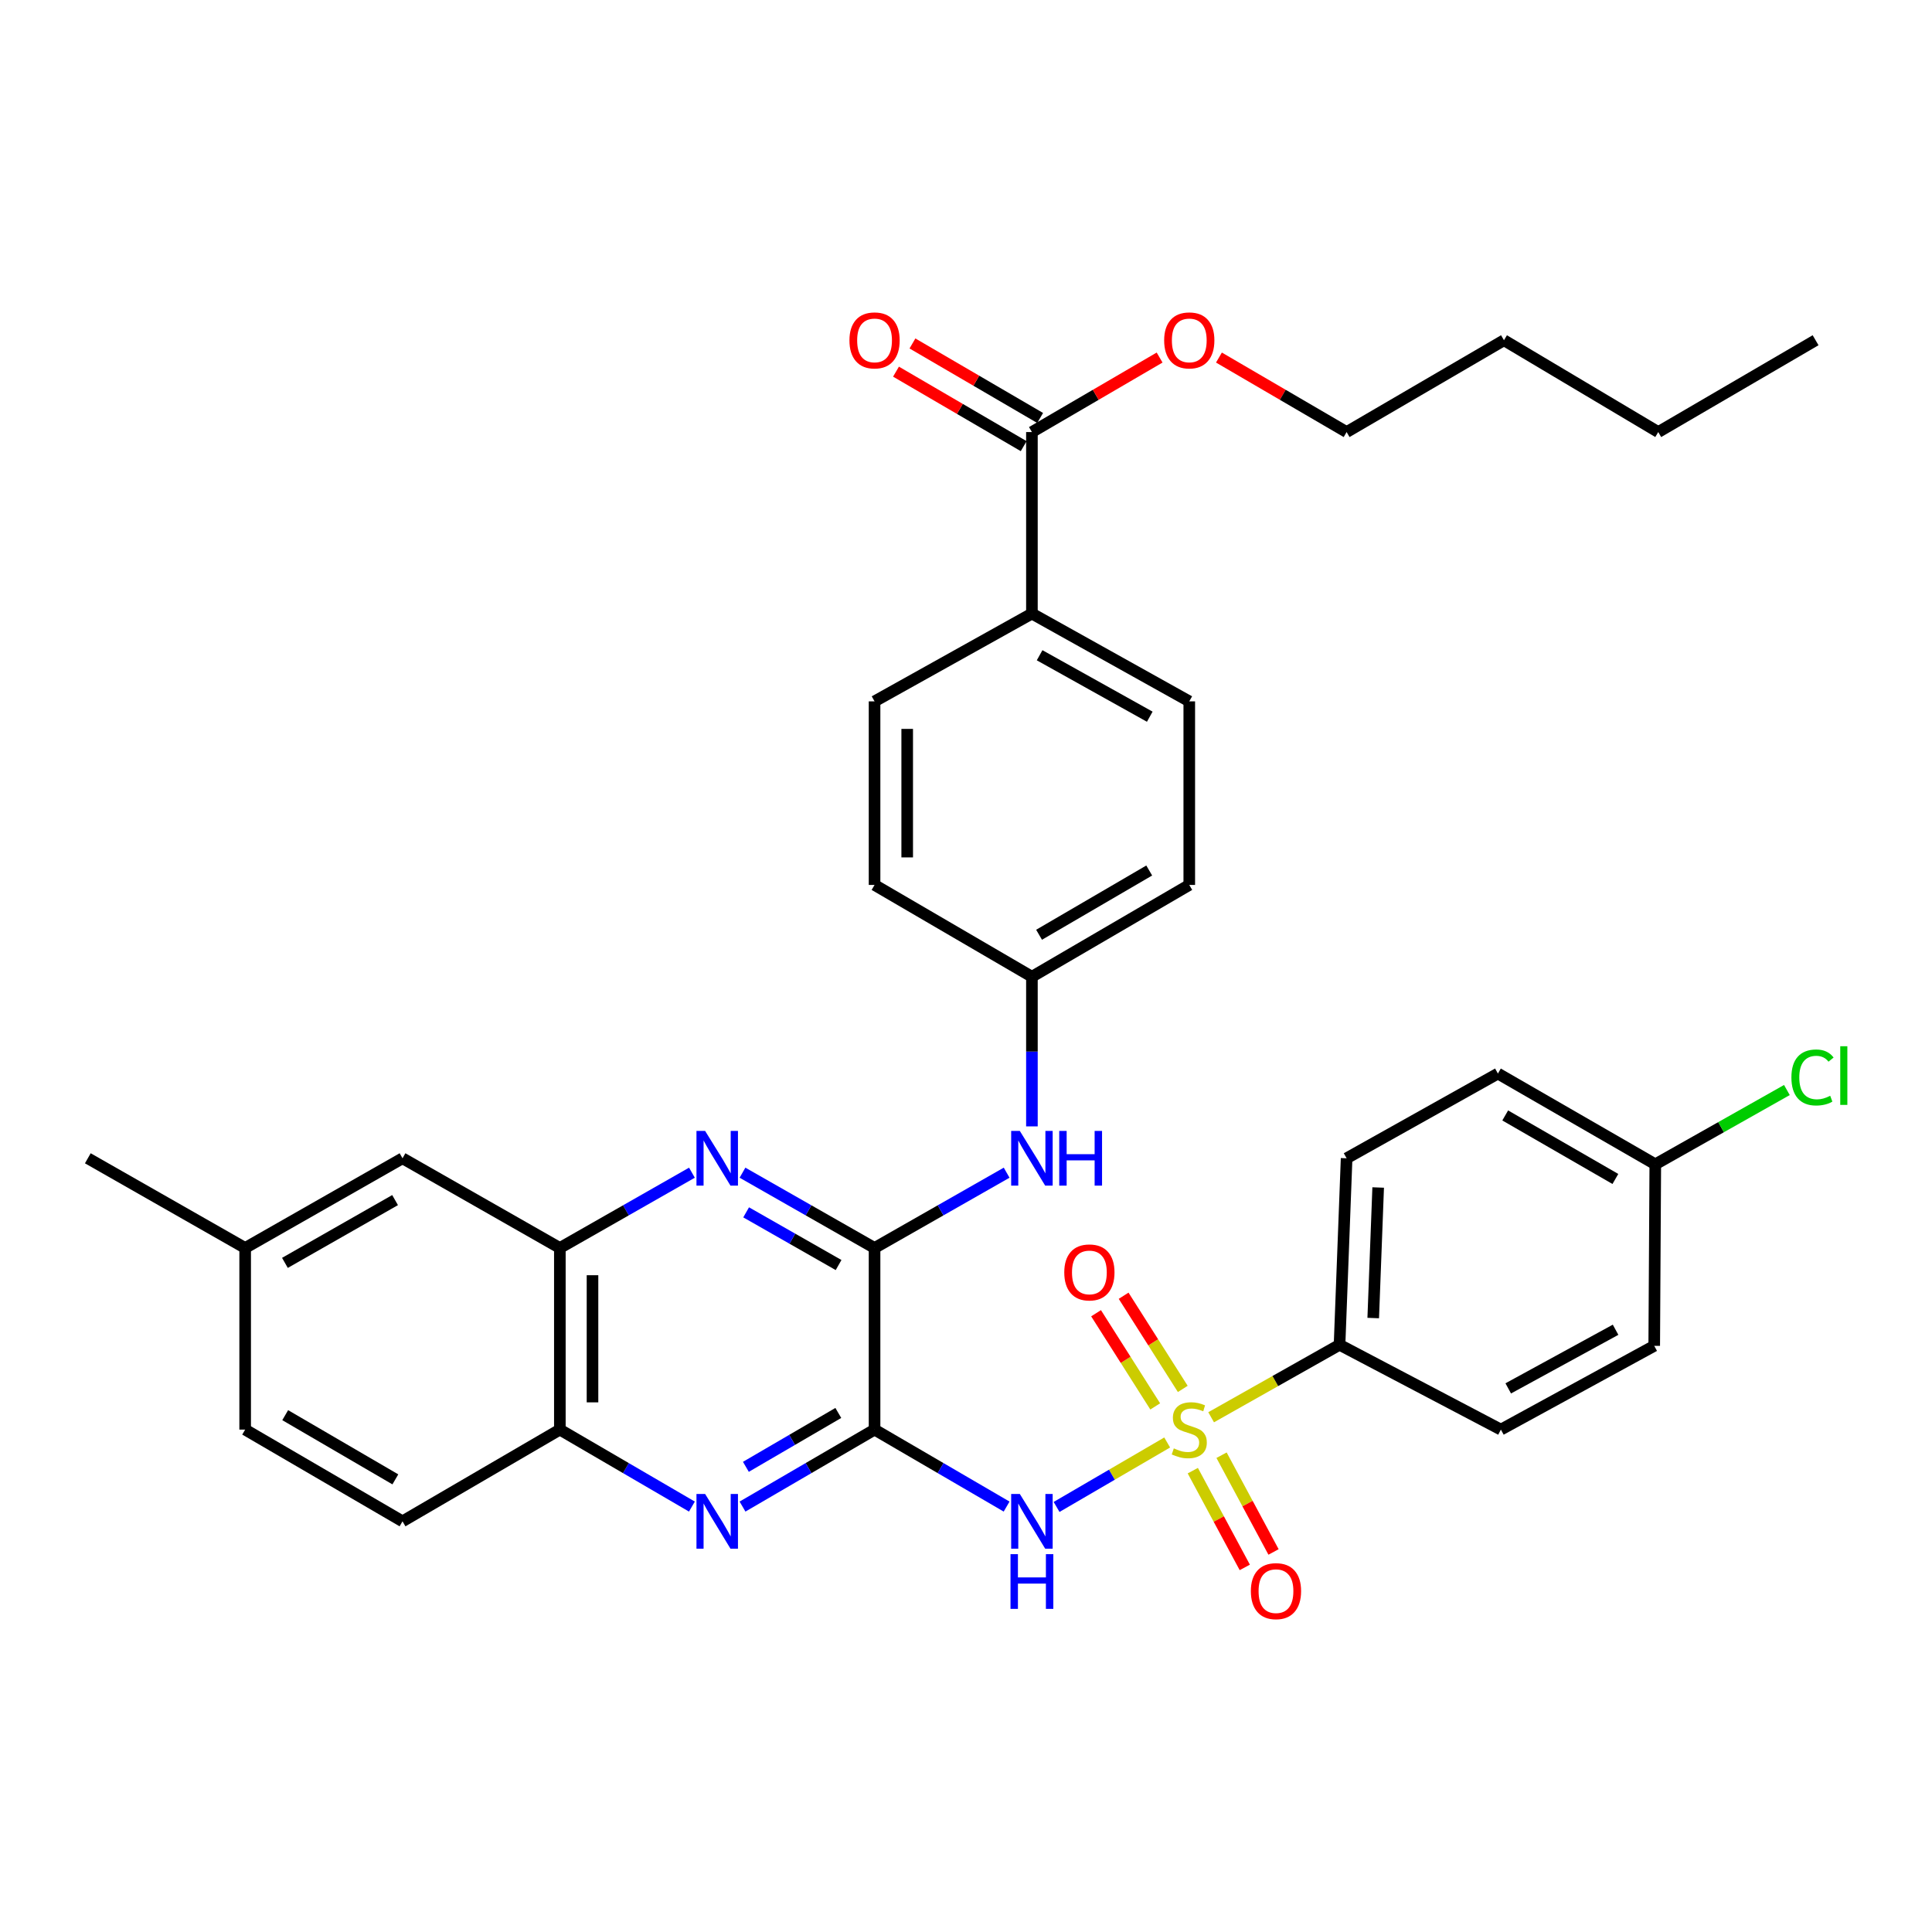 <?xml version='1.0' encoding='iso-8859-1'?>
<svg version='1.1' baseProfile='full'
              xmlns='http://www.w3.org/2000/svg'
                      xmlns:rdkit='http://www.rdkit.org/xml'
                      xmlns:xlink='http://www.w3.org/1999/xlink'
                  xml:space='preserve'
width='1000px' height='1000px' viewBox='0 0 1000 1000'>
<!-- END OF HEADER -->
<rect style='opacity:1.0;fill:#FFFFFF;stroke:none' width='1000' height='1000' x='0' y='0'> </rect>
<path class='bond-1' d='M 604.129,746.626 L 575.506,763.311' style='fill:none;fill-rule:evenodd;stroke:#CCCC00;stroke-width:6px;stroke-linecap:butt;stroke-linejoin:miter;stroke-opacity:1' />
<path class='bond-1' d='M 575.506,763.311 L 546.884,779.996' style='fill:none;fill-rule:evenodd;stroke:#0000FF;stroke-width:6px;stroke-linecap:butt;stroke-linejoin:miter;stroke-opacity:1' />
<path class='bond-6' d='M 626.879,733.574 L 660.112,714.816' style='fill:none;fill-rule:evenodd;stroke:#CCCC00;stroke-width:6px;stroke-linecap:butt;stroke-linejoin:miter;stroke-opacity:1' />
<path class='bond-6' d='M 660.112,714.816 L 693.345,696.058' style='fill:none;fill-rule:evenodd;stroke:#000000;stroke-width:6px;stroke-linecap:butt;stroke-linejoin:miter;stroke-opacity:1' />
<path class='bond-10' d='M 612.203,718.9 L 596.895,694.787' style='fill:none;fill-rule:evenodd;stroke:#CCCC00;stroke-width:6px;stroke-linecap:butt;stroke-linejoin:miter;stroke-opacity:1' />
<path class='bond-10' d='M 596.895,694.787 L 581.587,670.674' style='fill:none;fill-rule:evenodd;stroke:#FF0000;stroke-width:6px;stroke-linecap:butt;stroke-linejoin:miter;stroke-opacity:1' />
<path class='bond-10' d='M 597.939,727.956 L 582.631,703.843' style='fill:none;fill-rule:evenodd;stroke:#CCCC00;stroke-width:6px;stroke-linecap:butt;stroke-linejoin:miter;stroke-opacity:1' />
<path class='bond-10' d='M 582.631,703.843 L 567.323,679.73' style='fill:none;fill-rule:evenodd;stroke:#FF0000;stroke-width:6px;stroke-linecap:butt;stroke-linejoin:miter;stroke-opacity:1' />
<path class='bond-11' d='M 617.392,761.208 L 630.845,786.248' style='fill:none;fill-rule:evenodd;stroke:#CCCC00;stroke-width:6px;stroke-linecap:butt;stroke-linejoin:miter;stroke-opacity:1' />
<path class='bond-11' d='M 630.845,786.248 L 644.298,811.289' style='fill:none;fill-rule:evenodd;stroke:#FF0000;stroke-width:6px;stroke-linecap:butt;stroke-linejoin:miter;stroke-opacity:1' />
<path class='bond-11' d='M 632.276,753.212 L 645.729,778.252' style='fill:none;fill-rule:evenodd;stroke:#CCCC00;stroke-width:6px;stroke-linecap:butt;stroke-linejoin:miter;stroke-opacity:1' />
<path class='bond-11' d='M 645.729,778.252 L 659.182,803.292' style='fill:none;fill-rule:evenodd;stroke:#FF0000;stroke-width:6px;stroke-linecap:butt;stroke-linejoin:miter;stroke-opacity:1' />
<path class='bond-0' d='M 452.669,739.959 L 486.845,759.881' style='fill:none;fill-rule:evenodd;stroke:#000000;stroke-width:6px;stroke-linecap:butt;stroke-linejoin:miter;stroke-opacity:1' />
<path class='bond-0' d='M 486.845,759.881 L 521.021,779.803' style='fill:none;fill-rule:evenodd;stroke:#0000FF;stroke-width:6px;stroke-linecap:butt;stroke-linejoin:miter;stroke-opacity:1' />
<path class='bond-2' d='M 452.669,739.959 L 452.669,645.951' style='fill:none;fill-rule:evenodd;stroke:#000000;stroke-width:6px;stroke-linecap:butt;stroke-linejoin:miter;stroke-opacity:1' />
<path class='bond-3' d='M 452.669,739.959 L 418.498,759.881' style='fill:none;fill-rule:evenodd;stroke:#000000;stroke-width:6px;stroke-linecap:butt;stroke-linejoin:miter;stroke-opacity:1' />
<path class='bond-3' d='M 418.498,759.881 L 384.327,779.802' style='fill:none;fill-rule:evenodd;stroke:#0000FF;stroke-width:6px;stroke-linecap:butt;stroke-linejoin:miter;stroke-opacity:1' />
<path class='bond-3' d='M 433.908,731.339 L 409.988,745.284' style='fill:none;fill-rule:evenodd;stroke:#000000;stroke-width:6px;stroke-linecap:butt;stroke-linejoin:miter;stroke-opacity:1' />
<path class='bond-3' d='M 409.988,745.284 L 386.068,759.229' style='fill:none;fill-rule:evenodd;stroke:#0000FF;stroke-width:6px;stroke-linecap:butt;stroke-linejoin:miter;stroke-opacity:1' />
<path class='bond-4' d='M 452.669,645.951 L 418.491,626.467' style='fill:none;fill-rule:evenodd;stroke:#000000;stroke-width:6px;stroke-linecap:butt;stroke-linejoin:miter;stroke-opacity:1' />
<path class='bond-4' d='M 418.491,626.467 L 384.314,606.983' style='fill:none;fill-rule:evenodd;stroke:#0000FF;stroke-width:6px;stroke-linecap:butt;stroke-linejoin:miter;stroke-opacity:1' />
<path class='bond-4' d='M 434.048,654.784 L 410.123,641.146' style='fill:none;fill-rule:evenodd;stroke:#000000;stroke-width:6px;stroke-linecap:butt;stroke-linejoin:miter;stroke-opacity:1' />
<path class='bond-4' d='M 410.123,641.146 L 386.199,627.507' style='fill:none;fill-rule:evenodd;stroke:#0000FF;stroke-width:6px;stroke-linecap:butt;stroke-linejoin:miter;stroke-opacity:1' />
<path class='bond-7' d='M 452.669,645.951 L 486.852,626.467' style='fill:none;fill-rule:evenodd;stroke:#000000;stroke-width:6px;stroke-linecap:butt;stroke-linejoin:miter;stroke-opacity:1' />
<path class='bond-7' d='M 486.852,626.467 L 521.034,606.982' style='fill:none;fill-rule:evenodd;stroke:#0000FF;stroke-width:6px;stroke-linecap:butt;stroke-linejoin:miter;stroke-opacity:1' />
<path class='bond-8' d='M 358.133,779.803 L 323.957,759.881' style='fill:none;fill-rule:evenodd;stroke:#0000FF;stroke-width:6px;stroke-linecap:butt;stroke-linejoin:miter;stroke-opacity:1' />
<path class='bond-8' d='M 323.957,759.881 L 289.781,739.959' style='fill:none;fill-rule:evenodd;stroke:#000000;stroke-width:6px;stroke-linecap:butt;stroke-linejoin:miter;stroke-opacity:1' />
<path class='bond-36' d='M 358.146,606.982 L 323.964,626.467' style='fill:none;fill-rule:evenodd;stroke:#0000FF;stroke-width:6px;stroke-linecap:butt;stroke-linejoin:miter;stroke-opacity:1' />
<path class='bond-36' d='M 323.964,626.467 L 289.781,645.951' style='fill:none;fill-rule:evenodd;stroke:#000000;stroke-width:6px;stroke-linecap:butt;stroke-linejoin:miter;stroke-opacity:1' />
<path class='bond-5' d='M 289.781,645.951 L 289.781,739.959' style='fill:none;fill-rule:evenodd;stroke:#000000;stroke-width:6px;stroke-linecap:butt;stroke-linejoin:miter;stroke-opacity:1' />
<path class='bond-5' d='M 306.678,660.052 L 306.678,725.858' style='fill:none;fill-rule:evenodd;stroke:#000000;stroke-width:6px;stroke-linecap:butt;stroke-linejoin:miter;stroke-opacity:1' />
<path class='bond-13' d='M 289.781,645.951 L 208.342,599.525' style='fill:none;fill-rule:evenodd;stroke:#000000;stroke-width:6px;stroke-linecap:butt;stroke-linejoin:miter;stroke-opacity:1' />
<path class='bond-16' d='M 693.345,696.058 L 697.005,599.525' style='fill:none;fill-rule:evenodd;stroke:#000000;stroke-width:6px;stroke-linecap:butt;stroke-linejoin:miter;stroke-opacity:1' />
<path class='bond-16' d='M 710.778,682.218 L 713.34,614.645' style='fill:none;fill-rule:evenodd;stroke:#000000;stroke-width:6px;stroke-linecap:butt;stroke-linejoin:miter;stroke-opacity:1' />
<path class='bond-17' d='M 693.345,696.058 L 776.858,739.959' style='fill:none;fill-rule:evenodd;stroke:#000000;stroke-width:6px;stroke-linecap:butt;stroke-linejoin:miter;stroke-opacity:1' />
<path class='bond-18' d='M 534.118,583.015 L 534.118,544.285' style='fill:none;fill-rule:evenodd;stroke:#0000FF;stroke-width:6px;stroke-linecap:butt;stroke-linejoin:miter;stroke-opacity:1' />
<path class='bond-18' d='M 534.118,544.285 L 534.118,505.554' style='fill:none;fill-rule:evenodd;stroke:#000000;stroke-width:6px;stroke-linecap:butt;stroke-linejoin:miter;stroke-opacity:1' />
<path class='bond-15' d='M 289.781,739.959 L 208.342,787.437' style='fill:none;fill-rule:evenodd;stroke:#000000;stroke-width:6px;stroke-linecap:butt;stroke-linejoin:miter;stroke-opacity:1' />
<path class='bond-9' d='M 534.118,223.633 L 534.118,317.585' style='fill:none;fill-rule:evenodd;stroke:#000000;stroke-width:6px;stroke-linecap:butt;stroke-linejoin:miter;stroke-opacity:1' />
<path class='bond-14' d='M 538.375,216.337 L 505.33,197.055' style='fill:none;fill-rule:evenodd;stroke:#000000;stroke-width:6px;stroke-linecap:butt;stroke-linejoin:miter;stroke-opacity:1' />
<path class='bond-14' d='M 505.33,197.055 L 472.284,177.773' style='fill:none;fill-rule:evenodd;stroke:#FF0000;stroke-width:6px;stroke-linecap:butt;stroke-linejoin:miter;stroke-opacity:1' />
<path class='bond-14' d='M 529.86,230.93 L 496.815,211.648' style='fill:none;fill-rule:evenodd;stroke:#000000;stroke-width:6px;stroke-linecap:butt;stroke-linejoin:miter;stroke-opacity:1' />
<path class='bond-14' d='M 496.815,211.648 L 463.769,192.366' style='fill:none;fill-rule:evenodd;stroke:#FF0000;stroke-width:6px;stroke-linecap:butt;stroke-linejoin:miter;stroke-opacity:1' />
<path class='bond-23' d='M 534.118,223.633 L 567.163,204.351' style='fill:none;fill-rule:evenodd;stroke:#000000;stroke-width:6px;stroke-linecap:butt;stroke-linejoin:miter;stroke-opacity:1' />
<path class='bond-23' d='M 567.163,204.351 L 600.209,185.07' style='fill:none;fill-rule:evenodd;stroke:#FF0000;stroke-width:6px;stroke-linecap:butt;stroke-linejoin:miter;stroke-opacity:1' />
<path class='bond-12' d='M 534.118,317.585 L 615.566,363.026' style='fill:none;fill-rule:evenodd;stroke:#000000;stroke-width:6px;stroke-linecap:butt;stroke-linejoin:miter;stroke-opacity:1' />
<path class='bond-12' d='M 538.103,339.156 L 595.117,370.965' style='fill:none;fill-rule:evenodd;stroke:#000000;stroke-width:6px;stroke-linecap:butt;stroke-linejoin:miter;stroke-opacity:1' />
<path class='bond-38' d='M 534.118,317.585 L 452.669,363.026' style='fill:none;fill-rule:evenodd;stroke:#000000;stroke-width:6px;stroke-linecap:butt;stroke-linejoin:miter;stroke-opacity:1' />
<path class='bond-37' d='M 208.342,599.525 L 126.894,645.951' style='fill:none;fill-rule:evenodd;stroke:#000000;stroke-width:6px;stroke-linecap:butt;stroke-linejoin:miter;stroke-opacity:1' />
<path class='bond-37' d='M 204.492,621.167 L 147.478,653.666' style='fill:none;fill-rule:evenodd;stroke:#000000;stroke-width:6px;stroke-linecap:butt;stroke-linejoin:miter;stroke-opacity:1' />
<path class='bond-26' d='M 208.342,787.437 L 126.894,739.959' style='fill:none;fill-rule:evenodd;stroke:#000000;stroke-width:6px;stroke-linecap:butt;stroke-linejoin:miter;stroke-opacity:1' />
<path class='bond-26' d='M 204.634,765.718 L 147.62,732.484' style='fill:none;fill-rule:evenodd;stroke:#000000;stroke-width:6px;stroke-linecap:butt;stroke-linejoin:miter;stroke-opacity:1' />
<path class='bond-27' d='M 697.005,599.525 L 775.319,555.67' style='fill:none;fill-rule:evenodd;stroke:#000000;stroke-width:6px;stroke-linecap:butt;stroke-linejoin:miter;stroke-opacity:1' />
<path class='bond-28' d='M 776.858,739.959 L 856.223,696.602' style='fill:none;fill-rule:evenodd;stroke:#000000;stroke-width:6px;stroke-linecap:butt;stroke-linejoin:miter;stroke-opacity:1' />
<path class='bond-28' d='M 780.662,718.628 L 836.218,688.278' style='fill:none;fill-rule:evenodd;stroke:#000000;stroke-width:6px;stroke-linecap:butt;stroke-linejoin:miter;stroke-opacity:1' />
<path class='bond-24' d='M 534.118,505.554 L 452.669,458.039' style='fill:none;fill-rule:evenodd;stroke:#000000;stroke-width:6px;stroke-linecap:butt;stroke-linejoin:miter;stroke-opacity:1' />
<path class='bond-25' d='M 534.118,505.554 L 615.566,458.039' style='fill:none;fill-rule:evenodd;stroke:#000000;stroke-width:6px;stroke-linecap:butt;stroke-linejoin:miter;stroke-opacity:1' />
<path class='bond-25' d='M 537.821,483.833 L 594.835,450.572' style='fill:none;fill-rule:evenodd;stroke:#000000;stroke-width:6px;stroke-linecap:butt;stroke-linejoin:miter;stroke-opacity:1' />
<path class='bond-19' d='M 615.566,363.026 L 615.566,458.039' style='fill:none;fill-rule:evenodd;stroke:#000000;stroke-width:6px;stroke-linecap:butt;stroke-linejoin:miter;stroke-opacity:1' />
<path class='bond-20' d='M 452.669,363.026 L 452.669,458.039' style='fill:none;fill-rule:evenodd;stroke:#000000;stroke-width:6px;stroke-linecap:butt;stroke-linejoin:miter;stroke-opacity:1' />
<path class='bond-20' d='M 469.565,377.278 L 469.565,443.787' style='fill:none;fill-rule:evenodd;stroke:#000000;stroke-width:6px;stroke-linecap:butt;stroke-linejoin:miter;stroke-opacity:1' />
<path class='bond-21' d='M 126.894,645.951 L 126.894,739.959' style='fill:none;fill-rule:evenodd;stroke:#000000;stroke-width:6px;stroke-linecap:butt;stroke-linejoin:miter;stroke-opacity:1' />
<path class='bond-31' d='M 126.894,645.951 L 45.455,599.525' style='fill:none;fill-rule:evenodd;stroke:#000000;stroke-width:6px;stroke-linecap:butt;stroke-linejoin:miter;stroke-opacity:1' />
<path class='bond-22' d='M 856.777,602.641 L 856.223,696.602' style='fill:none;fill-rule:evenodd;stroke:#000000;stroke-width:6px;stroke-linecap:butt;stroke-linejoin:miter;stroke-opacity:1' />
<path class='bond-29' d='M 856.777,602.641 L 890.835,583.417' style='fill:none;fill-rule:evenodd;stroke:#000000;stroke-width:6px;stroke-linecap:butt;stroke-linejoin:miter;stroke-opacity:1' />
<path class='bond-29' d='M 890.835,583.417 L 924.894,564.194' style='fill:none;fill-rule:evenodd;stroke:#00CC00;stroke-width:6px;stroke-linecap:butt;stroke-linejoin:miter;stroke-opacity:1' />
<path class='bond-35' d='M 856.777,602.641 L 775.319,555.67' style='fill:none;fill-rule:evenodd;stroke:#000000;stroke-width:6px;stroke-linecap:butt;stroke-linejoin:miter;stroke-opacity:1' />
<path class='bond-35' d='M 836.118,610.232 L 779.097,577.352' style='fill:none;fill-rule:evenodd;stroke:#000000;stroke-width:6px;stroke-linecap:butt;stroke-linejoin:miter;stroke-opacity:1' />
<path class='bond-30' d='M 630.924,185.07 L 663.964,204.352' style='fill:none;fill-rule:evenodd;stroke:#FF0000;stroke-width:6px;stroke-linecap:butt;stroke-linejoin:miter;stroke-opacity:1' />
<path class='bond-30' d='M 663.964,204.352 L 697.005,223.633' style='fill:none;fill-rule:evenodd;stroke:#000000;stroke-width:6px;stroke-linecap:butt;stroke-linejoin:miter;stroke-opacity:1' />
<path class='bond-32' d='M 697.005,223.633 L 778.454,176.108' style='fill:none;fill-rule:evenodd;stroke:#000000;stroke-width:6px;stroke-linecap:butt;stroke-linejoin:miter;stroke-opacity:1' />
<path class='bond-33' d='M 778.454,176.108 L 858.307,223.633' style='fill:none;fill-rule:evenodd;stroke:#000000;stroke-width:6px;stroke-linecap:butt;stroke-linejoin:miter;stroke-opacity:1' />
<path class='bond-34' d='M 858.307,223.633 L 939.746,176.108' style='fill:none;fill-rule:evenodd;stroke:#000000;stroke-width:6px;stroke-linecap:butt;stroke-linejoin:miter;stroke-opacity:1' />
<path  class='atom-0' d='M 607.566 749.679
Q 607.886 749.799, 609.206 750.359
Q 610.526 750.919, 611.966 751.279
Q 613.446 751.599, 614.886 751.599
Q 617.566 751.599, 619.126 750.319
Q 620.686 748.999, 620.686 746.719
Q 620.686 745.159, 619.886 744.199
Q 619.126 743.239, 617.926 742.719
Q 616.726 742.199, 614.726 741.599
Q 612.206 740.839, 610.686 740.119
Q 609.206 739.399, 608.126 737.879
Q 607.086 736.359, 607.086 733.799
Q 607.086 730.239, 609.486 728.039
Q 611.926 725.839, 616.726 725.839
Q 620.006 725.839, 623.726 727.399
L 622.806 730.479
Q 619.406 729.079, 616.846 729.079
Q 614.086 729.079, 612.566 730.239
Q 611.046 731.359, 611.086 733.319
Q 611.086 734.839, 611.846 735.759
Q 612.646 736.679, 613.766 737.199
Q 614.926 737.719, 616.846 738.319
Q 619.406 739.119, 620.926 739.919
Q 622.446 740.719, 623.526 742.359
Q 624.646 743.959, 624.646 746.719
Q 624.646 750.639, 622.006 752.759
Q 619.406 754.839, 615.046 754.839
Q 612.526 754.839, 610.606 754.279
Q 608.726 753.759, 606.486 752.839
L 607.566 749.679
' fill='#CCCC00'/>
<path  class='atom-2' d='M 527.858 773.277
L 537.138 788.277
Q 538.058 789.757, 539.538 792.437
Q 541.018 795.117, 541.098 795.277
L 541.098 773.277
L 544.858 773.277
L 544.858 801.597
L 540.978 801.597
L 531.018 785.197
Q 529.858 783.277, 528.618 781.077
Q 527.418 778.877, 527.058 778.197
L 527.058 801.597
L 523.378 801.597
L 523.378 773.277
L 527.858 773.277
' fill='#0000FF'/>
<path  class='atom-2' d='M 523.038 804.429
L 526.878 804.429
L 526.878 816.469
L 541.358 816.469
L 541.358 804.429
L 545.198 804.429
L 545.198 832.749
L 541.358 832.749
L 541.358 819.669
L 526.878 819.669
L 526.878 832.749
L 523.038 832.749
L 523.038 804.429
' fill='#0000FF'/>
<path  class='atom-4' d='M 364.97 773.277
L 374.25 788.277
Q 375.17 789.757, 376.65 792.437
Q 378.13 795.117, 378.21 795.277
L 378.21 773.277
L 381.97 773.277
L 381.97 801.597
L 378.09 801.597
L 368.13 785.197
Q 366.97 783.277, 365.73 781.077
Q 364.53 778.877, 364.17 778.197
L 364.17 801.597
L 360.49 801.597
L 360.49 773.277
L 364.97 773.277
' fill='#0000FF'/>
<path  class='atom-5' d='M 364.97 585.365
L 374.25 600.365
Q 375.17 601.845, 376.65 604.525
Q 378.13 607.205, 378.21 607.365
L 378.21 585.365
L 381.97 585.365
L 381.97 613.685
L 378.09 613.685
L 368.13 597.285
Q 366.97 595.365, 365.73 593.165
Q 364.53 590.965, 364.17 590.285
L 364.17 613.685
L 360.49 613.685
L 360.49 585.365
L 364.97 585.365
' fill='#0000FF'/>
<path  class='atom-8' d='M 527.858 585.365
L 537.138 600.365
Q 538.058 601.845, 539.538 604.525
Q 541.018 607.205, 541.098 607.365
L 541.098 585.365
L 544.858 585.365
L 544.858 613.685
L 540.978 613.685
L 531.018 597.285
Q 529.858 595.365, 528.618 593.165
Q 527.418 590.965, 527.058 590.285
L 527.058 613.685
L 523.378 613.685
L 523.378 585.365
L 527.858 585.365
' fill='#0000FF'/>
<path  class='atom-8' d='M 548.258 585.365
L 552.098 585.365
L 552.098 597.405
L 566.578 597.405
L 566.578 585.365
L 570.418 585.365
L 570.418 613.685
L 566.578 613.685
L 566.578 600.605
L 552.098 600.605
L 552.098 613.685
L 548.258 613.685
L 548.258 585.365
' fill='#0000FF'/>
<path  class='atom-11' d='M 550.864 658.6
Q 550.864 651.8, 554.224 648
Q 557.584 644.2, 563.864 644.2
Q 570.144 644.2, 573.504 648
Q 576.864 651.8, 576.864 658.6
Q 576.864 665.48, 573.464 669.4
Q 570.064 673.28, 563.864 673.28
Q 557.624 673.28, 554.224 669.4
Q 550.864 665.52, 550.864 658.6
M 563.864 670.08
Q 568.184 670.08, 570.504 667.2
Q 572.864 664.28, 572.864 658.6
Q 572.864 653.04, 570.504 650.24
Q 568.184 647.4, 563.864 647.4
Q 559.544 647.4, 557.184 650.2
Q 554.864 653, 554.864 658.6
Q 554.864 664.32, 557.184 667.2
Q 559.544 670.08, 563.864 670.08
' fill='#FF0000'/>
<path  class='atom-12' d='M 647.444 823.572
Q 647.444 816.772, 650.804 812.972
Q 654.164 809.172, 660.444 809.172
Q 666.724 809.172, 670.084 812.972
Q 673.444 816.772, 673.444 823.572
Q 673.444 830.452, 670.044 834.372
Q 666.644 838.252, 660.444 838.252
Q 654.204 838.252, 650.804 834.372
Q 647.444 830.492, 647.444 823.572
M 660.444 835.052
Q 664.764 835.052, 667.084 832.172
Q 669.444 829.252, 669.444 823.572
Q 669.444 818.012, 667.084 815.212
Q 664.764 812.372, 660.444 812.372
Q 656.124 812.372, 653.764 815.172
Q 651.444 817.972, 651.444 823.572
Q 651.444 829.292, 653.764 832.172
Q 656.124 835.052, 660.444 835.052
' fill='#FF0000'/>
<path  class='atom-15' d='M 439.669 176.188
Q 439.669 169.388, 443.029 165.588
Q 446.389 161.788, 452.669 161.788
Q 458.949 161.788, 462.309 165.588
Q 465.669 169.388, 465.669 176.188
Q 465.669 183.068, 462.269 186.988
Q 458.869 190.868, 452.669 190.868
Q 446.429 190.868, 443.029 186.988
Q 439.669 183.108, 439.669 176.188
M 452.669 187.668
Q 456.989 187.668, 459.309 184.788
Q 461.669 181.868, 461.669 176.188
Q 461.669 170.628, 459.309 167.828
Q 456.989 164.988, 452.669 164.988
Q 448.349 164.988, 445.989 167.788
Q 443.669 170.588, 443.669 176.188
Q 443.669 181.908, 445.989 184.788
Q 448.349 187.668, 452.669 187.668
' fill='#FF0000'/>
<path  class='atom-24' d='M 602.566 176.188
Q 602.566 169.388, 605.926 165.588
Q 609.286 161.788, 615.566 161.788
Q 621.846 161.788, 625.206 165.588
Q 628.566 169.388, 628.566 176.188
Q 628.566 183.068, 625.166 186.988
Q 621.766 190.868, 615.566 190.868
Q 609.326 190.868, 605.926 186.988
Q 602.566 183.108, 602.566 176.188
M 615.566 187.668
Q 619.886 187.668, 622.206 184.788
Q 624.566 181.868, 624.566 176.188
Q 624.566 170.628, 622.206 167.828
Q 619.886 164.988, 615.566 164.988
Q 611.246 164.988, 608.886 167.788
Q 606.566 170.588, 606.566 176.188
Q 606.566 181.908, 608.886 184.788
Q 611.246 187.668, 615.566 187.668
' fill='#FF0000'/>
<path  class='atom-30' d='M 927.23 557.692
Q 927.23 550.652, 930.51 546.972
Q 933.83 543.252, 940.11 543.252
Q 945.95 543.252, 949.07 547.372
L 946.43 549.532
Q 944.15 546.532, 940.11 546.532
Q 935.83 546.532, 933.55 549.412
Q 931.31 552.252, 931.31 557.692
Q 931.31 563.292, 933.63 566.172
Q 935.99 569.052, 940.55 569.052
Q 943.67 569.052, 947.31 567.172
L 948.43 570.172
Q 946.95 571.132, 944.71 571.692
Q 942.47 572.252, 939.99 572.252
Q 933.83 572.252, 930.51 568.492
Q 927.23 564.732, 927.23 557.692
' fill='#00CC00'/>
<path  class='atom-30' d='M 952.51 541.532
L 956.19 541.532
L 956.19 571.892
L 952.51 571.892
L 952.51 541.532
' fill='#00CC00'/>
</svg>
